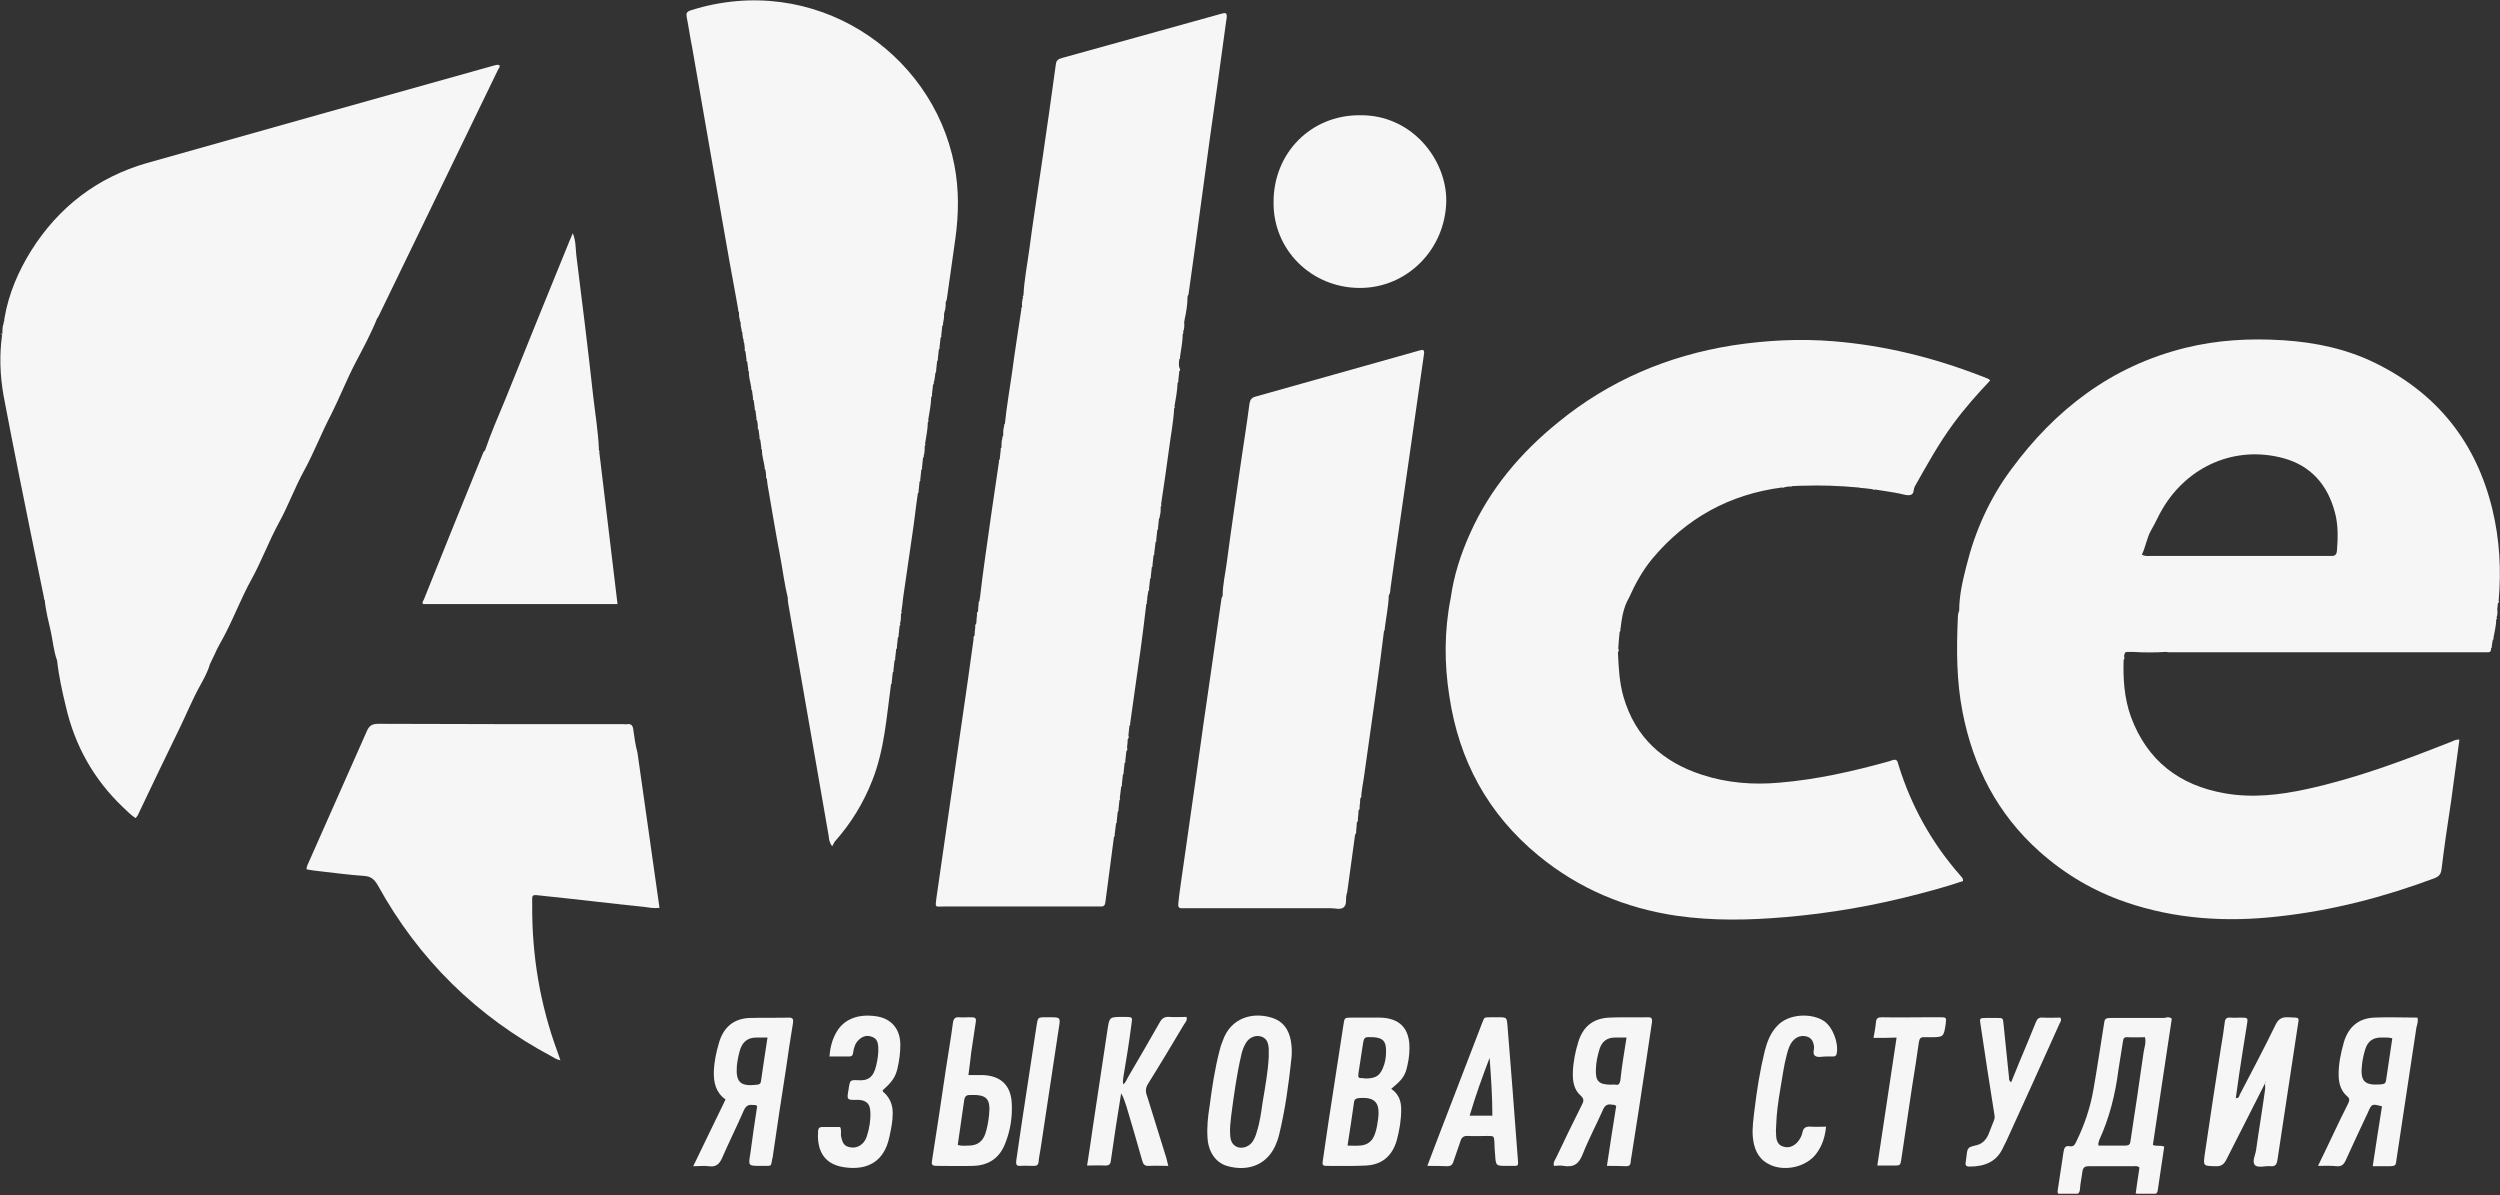 <?xml version="1.0" encoding="UTF-8"?> <svg xmlns="http://www.w3.org/2000/svg" width="500" height="239" viewBox="0 0 500 239" fill="none"><rect x="0" y="0" width="500" height="239" fill="#333333" stroke="none"/> <g clip-path="url(#clip0)"> <path d="M0.412 66.603C0.412 66.739 0.344 66.876 0.344 67.013C0.207 66.876 0.275 66.739 0.412 66.603Z" fill="#F6F6F6"></path> <path d="M434.361 203.728C433.122 212.054 431.815 220.517 430.577 228.98C431.265 229.324 432.022 228.98 432.847 229.324C432.434 232.213 431.953 235.172 431.54 238.13C431.471 238.612 431.196 238.819 430.783 238.819C429.613 238.819 428.444 238.956 427.136 238.681C427.412 236.892 427.618 235.172 427.893 233.521C427.481 233.108 426.999 233.245 426.586 233.245C423.627 233.245 420.738 233.245 417.779 233.245C416.885 233.245 416.609 233.521 416.472 234.346C416.334 235.516 416.059 236.686 415.99 237.855C415.921 238.612 415.577 238.956 414.752 238.887C414.201 238.819 413.651 238.887 413.032 238.887C411.38 238.887 411.38 238.887 411.656 237.305C412 235.034 412.344 232.764 412.688 230.493C412.825 229.668 412.963 229.048 413.995 229.255C414.821 229.392 415.027 228.773 415.302 228.223C416.885 224.989 418.054 221.549 418.674 217.971C419.43 213.705 420.05 209.439 420.738 205.173C420.944 203.66 420.944 203.591 422.458 203.591C425.967 203.591 429.476 203.591 432.916 203.591C433.329 203.453 433.81 203.316 434.361 203.728ZM419.706 229.117C421.495 229.117 423.283 229.117 425.072 229.117C425.76 229.117 426.036 228.911 426.104 228.154C426.999 222.237 427.893 216.388 428.719 210.471C428.857 209.508 429.269 208.545 428.994 207.444C427.825 207.444 426.655 207.513 425.554 207.444C424.866 207.375 424.66 207.65 424.591 208.269C424.315 210.127 423.971 212.054 423.696 213.911C423.077 218.796 421.907 223.544 419.843 228.016C419.774 228.429 419.568 228.704 419.706 229.117Z" fill="#F6F6F6"></path> <path d="M453.007 216.663C450.461 221.755 447.847 226.778 445.301 231.869C444.819 232.832 444.269 233.314 443.099 233.245C440.622 233.177 440.622 233.245 440.966 230.768C441.998 223.682 443.099 216.526 444.2 209.439C444.475 207.788 444.75 206.136 444.957 204.416C445.026 203.728 445.37 203.453 446.058 203.522C446.746 203.591 447.434 203.522 448.053 203.522C449.635 203.522 449.635 203.522 449.36 205.104C449.085 206.825 448.81 208.545 448.535 210.265C448.053 213.361 447.571 216.457 447.159 219.622C447.847 219.691 447.847 219.14 447.984 218.865C450.392 214.255 452.869 209.577 455.14 204.898C455.69 203.797 456.378 203.384 457.617 203.453C460.163 203.591 459.819 203.247 459.475 205.655C458.167 214.462 456.791 223.2 455.484 232.007C455.346 232.901 455.071 233.314 454.108 233.245C453.076 233.108 451.631 233.658 451.012 233.039C450.324 232.351 451.08 231.044 451.218 230.012C451.768 226.021 452.456 222.03 453.007 217.971C453.076 217.558 453.007 217.214 453.007 216.801C453.282 216.732 453.351 216.457 453.213 216.319C453.213 216.251 453.076 216.457 453.007 216.663Z" fill="#F6F6F6"></path> <path d="M278.244 217.765C279.758 218.797 280.239 220.242 280.239 221.893C280.239 224.026 279.895 226.021 279.345 228.086C278.451 231.182 276.386 232.971 273.153 233.108C270.538 233.246 267.855 233.177 265.24 233.177C264.414 233.177 264.483 232.764 264.552 232.214C264.965 229.53 265.309 226.847 265.722 224.233C266.685 217.834 267.717 211.435 268.68 205.036C268.887 203.522 268.887 203.522 270.4 203.522C272.258 203.522 274.116 203.522 275.974 203.522C279.964 203.591 281.96 205.724 281.891 209.715C281.891 211.229 281.616 212.742 281.203 214.187C280.721 215.494 280.171 216.182 278.244 217.765ZM269.506 229.118C270.469 229.118 271.157 229.186 271.914 229.118C273.497 229.049 274.529 228.223 275.01 226.71C275.354 225.746 275.492 224.714 275.63 223.751C276.042 220.448 274.942 219.347 271.708 219.623C271.157 219.691 270.882 219.898 270.813 220.38C270.4 223.269 269.988 226.09 269.506 229.118ZM273.084 215.701C275.354 215.701 276.18 215.013 276.868 212.811C277.143 211.917 277.212 211.022 277.212 210.128C277.212 208.27 276.593 207.582 274.735 207.444C272.809 207.376 272.809 207.307 272.533 209.164C272.258 210.953 271.983 212.742 271.708 214.531C271.57 215.632 271.639 215.632 272.74 215.632C272.877 215.701 272.946 215.701 273.084 215.701Z" fill="#F6F6F6"></path> <path d="M151.438 221.205C151.094 220.93 150.819 220.999 150.544 220.999C149.649 220.861 149.167 221.205 148.755 222.1C147.379 225.265 145.796 228.43 144.42 231.595C143.87 232.833 143.181 233.452 141.805 233.246C140.842 233.108 139.879 233.246 138.64 233.246C140.842 228.705 142.975 224.301 145.108 219.898C143.181 218.522 142.7 216.526 142.769 214.325C142.837 212.329 143.25 210.403 143.801 208.545C144.695 205.449 146.759 203.66 150.062 203.591C152.676 203.522 155.222 203.591 157.837 203.522C158.731 203.522 158.662 204.073 158.594 204.623C158.112 207.651 157.63 210.609 157.218 213.637C156.323 219.416 155.429 225.196 154.603 230.975C154.603 231.044 154.603 231.113 154.603 231.113C153.984 233.59 154.741 233.108 152.126 233.177C149.649 233.177 149.649 233.177 150.062 230.769C150.475 227.535 150.956 224.37 151.438 221.205ZM153.502 207.513C152.539 207.513 151.92 207.513 151.232 207.513C149.649 207.513 148.617 208.27 148.067 209.784C147.723 210.885 147.516 211.917 147.379 213.086C147.103 216.458 148.067 217.352 151.438 216.939C151.92 216.87 152.126 216.733 152.195 216.251C152.608 213.43 153.02 210.54 153.502 207.513Z" fill="#F6F6F6"></path> <path d="M463.603 233.176C464.772 230.768 465.804 228.635 466.836 226.433C467.731 224.576 468.625 222.649 469.589 220.791C469.864 220.172 470.07 219.759 469.382 219.209C468.212 218.177 467.8 216.801 467.731 215.287C467.662 212.948 468.144 210.677 468.763 208.476C469.657 205.448 471.653 203.659 474.818 203.522C477.707 203.384 480.528 203.522 483.487 203.522C483.693 204.278 483.418 204.898 483.281 205.517C481.973 214.324 480.597 223.131 479.29 231.938C479.152 232.901 479.29 233.245 477.845 233.245C476.813 233.245 475.712 233.245 474.542 233.245C475.162 229.117 475.781 225.195 476.4 221.273C474.405 220.723 474.336 220.723 473.579 222.512C472.065 225.745 470.552 228.91 469.107 232.144C468.694 232.97 468.281 233.314 467.318 233.245C466.148 233.107 464.979 233.176 463.603 233.176ZM478.464 207.65C477.57 207.443 476.813 207.512 476.125 207.512C474.611 207.512 473.579 208.269 473.098 209.714C472.754 210.746 472.547 211.778 472.409 212.81C471.997 216.25 472.822 217.145 476.263 216.87C476.951 216.801 477.157 216.594 477.226 215.975C477.639 213.292 478.051 210.54 478.464 207.65Z" fill="#F6F6F6"></path> <path d="M321.384 233.177C322.004 228.98 322.623 225.058 323.242 221.205C322.898 220.861 322.623 220.998 322.348 220.929C321.384 220.723 320.903 221.205 320.559 222.03C319.251 224.989 317.738 227.81 316.568 230.768C315.811 232.764 314.779 233.521 312.715 233.177C312.096 233.039 311.408 233.177 310.788 233.177C310.582 232.42 311.064 231.938 311.27 231.456C312.921 227.947 314.642 224.438 316.362 220.998C316.706 220.31 316.912 219.829 316.155 219.141C314.779 217.971 314.504 216.182 314.573 214.462C314.642 212.398 315.054 210.334 315.674 208.338C316.637 205.242 318.701 203.66 321.866 203.522C324.481 203.384 327.026 203.522 329.641 203.453C330.329 203.453 330.467 203.728 330.398 204.416C329.985 207.031 329.641 209.646 329.228 212.26C328.265 218.659 327.302 225.058 326.269 231.456C326.201 231.801 326.132 232.145 326.132 232.489C326.063 233.039 325.788 233.245 325.237 233.245C323.93 233.177 322.76 233.177 321.384 233.177ZM325.306 207.513C324.412 207.513 323.655 207.513 322.967 207.513C321.453 207.513 320.421 208.269 319.939 209.714C319.527 211.022 319.251 212.329 319.183 213.705C319.045 216.251 319.733 216.939 322.279 216.939C322.554 216.939 322.829 216.87 323.104 216.939C323.793 217.076 323.93 216.664 324.068 216.113C324.343 213.361 324.825 210.609 325.306 207.513Z" fill="#F6F6F6"></path> <path d="M233.659 233.177C232.283 233.177 231.044 233.108 229.806 233.177C228.912 233.246 228.636 232.833 228.43 232.076C227.398 228.429 226.366 224.851 225.265 221.205C224.99 220.379 224.714 219.485 224.233 218.659C223.889 220.792 223.545 222.994 223.201 225.127C222.857 227.466 222.513 229.805 222.169 232.145C222.1 232.833 221.825 233.108 221.068 233.108C219.898 233.039 218.729 233.108 217.421 233.108C217.834 230.356 218.247 227.81 218.591 225.264C219.554 218.865 220.517 212.467 221.481 206.068C221.894 203.385 221.825 203.385 224.577 203.385C226.847 203.385 226.435 203.385 226.228 205.311C225.815 208.614 225.265 211.847 224.715 215.15C224.646 215.701 224.508 216.182 224.646 216.87C225.196 216.457 225.334 215.907 225.609 215.425C227.742 211.779 229.875 208.132 231.939 204.485C232.421 203.591 232.971 203.316 233.934 203.385C235.035 203.453 236.205 203.385 237.306 203.385C237.512 204.141 237.03 204.485 236.755 204.967C234.416 208.889 232.077 212.811 229.668 216.664C229.118 217.489 229.049 218.246 229.393 219.141C230.7 223.269 231.939 227.397 233.246 231.525C233.384 232.076 233.521 232.558 233.659 233.177Z" fill="#F6F6F6"></path> <path d="M258.291 211.64C257.741 216.801 257.052 221.892 255.814 226.984C255.676 227.397 255.608 227.878 255.401 228.291C253.75 233.039 249.553 234.415 245.356 233.176C243.085 232.488 241.64 230.286 241.503 227.534C241.365 225.47 241.571 223.337 241.915 221.273C242.397 217.558 242.948 213.842 243.911 210.127C244.048 209.508 244.255 208.819 244.53 208.2C246.181 203.384 250.722 202.352 254.507 203.59C256.64 204.278 257.741 205.93 258.153 208.063C258.36 209.232 258.429 210.471 258.291 211.64ZM253.75 211.365C253.75 210.608 253.75 210.196 253.75 209.852C253.681 208.407 253.268 207.65 252.236 207.306C251.135 206.962 249.897 207.443 249.209 208.544C248.796 209.232 248.521 209.92 248.314 210.746C247.351 214.805 246.801 218.934 246.25 223.062C246.113 224.369 245.906 225.745 246.044 227.121C246.113 228.222 246.525 229.117 247.626 229.461C248.59 229.736 249.759 229.323 250.447 228.429C250.86 227.809 251.135 227.19 251.342 226.433C251.961 224.507 252.236 222.512 252.511 220.516C253.062 217.282 253.612 214.186 253.75 211.365Z" fill="#F6F6F6"></path> <path d="M285.469 233.177C286.294 231.044 286.982 229.117 287.739 227.191C290.629 219.76 293.45 212.26 296.34 204.829C296.959 203.247 296.752 203.522 298.197 203.453C298.679 203.453 299.092 203.453 299.573 203.453C301.362 203.453 301.362 203.453 301.5 205.173C302.188 213.774 302.876 222.374 303.495 230.906C303.702 233.658 303.977 233.108 301.431 233.177C299.161 233.177 299.161 233.177 299.023 230.906C298.954 230.149 298.885 229.324 298.885 228.567C298.817 227.191 298.817 227.191 297.509 227.191C296.202 227.191 294.895 227.259 293.587 227.191C292.693 227.122 292.28 227.535 292.074 228.291C291.661 229.599 291.11 230.975 290.698 232.282C290.491 232.97 290.147 233.245 289.39 233.245C288.152 233.177 286.913 233.177 285.469 233.177ZM298.473 223.131C298.473 219.14 298.197 215.356 297.922 211.572C296.477 215.356 295.101 219.14 293.931 223.131C295.239 223.131 296.271 223.131 297.372 223.131C297.716 223.131 297.991 223.131 298.473 223.131Z" fill="#F6F6F6"></path> <path d="M193.684 215.012C194.785 215.012 195.679 215.012 196.574 215.012C200.22 215.149 202.216 217.144 202.353 220.722C202.491 223.406 202.078 226.02 201.115 228.497C200.014 231.524 197.812 233.107 194.578 233.176C192.17 233.245 189.762 233.176 187.285 233.176C186.528 233.176 186.253 232.969 186.391 232.212C187.354 226.158 188.248 220.103 189.143 214.048C189.624 210.883 190.175 207.718 190.588 204.553C190.725 203.659 191.069 203.384 191.895 203.452C192.514 203.521 193.133 203.452 193.753 203.452C195.266 203.452 195.335 203.452 195.06 205.035C194.785 206.893 194.509 208.682 194.234 210.539C194.097 211.984 193.89 213.36 193.684 215.012ZM191.551 228.979C192.377 229.254 193.065 229.116 193.753 229.116C195.404 229.116 196.505 228.359 197.055 226.777C197.468 225.539 197.674 224.3 197.812 222.993C198.156 219.69 197.33 218.865 193.959 219.002C193.271 219.002 192.996 219.277 192.858 219.897C192.445 222.924 191.964 225.951 191.551 228.979Z" fill="#F6F6F6"></path> <path d="M165.887 211.297C166.024 209.508 166.437 207.925 167.263 206.48C168.845 203.66 171.873 202.765 175.175 203.247C178.34 203.659 180.129 205.93 180.061 209.095C180.061 210.609 179.854 212.122 179.51 213.636C179.097 215.425 178.409 216.388 176.552 218.04C176.483 218.384 176.827 218.521 176.964 218.659C178.065 219.76 178.547 221.067 178.547 222.649C178.547 224.301 178.203 225.883 177.859 227.466C176.827 232.282 173.524 234.14 168.845 233.452C164.098 232.764 163.41 229.186 163.616 226.159C163.685 225.539 163.96 225.402 164.511 225.402C165.68 225.402 166.85 225.402 168.02 225.402C168.364 226.09 168.089 226.709 168.226 227.328C168.433 228.223 168.639 229.117 169.74 229.392C170.772 229.668 171.666 229.461 172.423 228.773C172.905 228.36 173.18 227.81 173.387 227.191C173.868 225.677 174.143 224.094 174.075 222.512C174.075 220.585 173.043 219.966 171.46 219.966C169.327 220.035 169.327 219.966 169.74 217.764C169.74 217.696 169.74 217.627 169.74 217.627C170.015 216.044 170.015 215.975 171.598 216.044C173.593 216.182 174.694 215.494 175.244 213.086C175.519 211.916 175.726 210.678 175.657 209.37C175.588 208.476 175.382 207.719 174.419 207.375C173.387 206.962 172.561 207.237 171.804 207.925C171.047 208.613 170.772 209.508 170.634 210.471C170.566 211.022 170.428 211.297 169.809 211.297C168.433 211.297 167.194 211.297 165.887 211.297Z" fill="#F6F6F6"></path> <path d="M365.213 225.333C365.006 227.397 364.456 229.117 363.286 230.7C361.222 233.521 356.543 234.484 353.516 232.695C351.452 231.526 350.764 229.53 350.557 227.329C350.42 225.54 350.695 223.751 350.901 221.962C351.383 217.971 352.002 214.049 352.965 210.128C353.447 208.339 354.066 206.619 355.442 205.174C357.713 202.697 362.323 202.559 364.8 204.21C366.52 205.38 367.758 208.545 367.345 210.678C367.277 211.091 367.07 211.297 366.657 211.297C366.176 211.297 365.625 211.297 365.144 211.297C364.387 211.297 363.561 211.572 363.011 211.16C362.46 210.747 362.873 209.921 362.804 209.233C362.667 208.339 362.323 207.582 361.36 207.307C360.327 207.031 359.433 207.307 358.745 207.995C357.988 208.751 357.644 209.784 357.369 210.884C356.75 213.155 356.474 215.494 356.062 217.834C355.649 220.242 355.305 222.65 355.236 225.058C355.167 225.815 355.167 226.503 355.236 227.26C355.305 228.223 355.649 229.049 356.681 229.324C357.782 229.668 358.676 229.255 359.433 228.498C359.915 227.948 360.327 227.26 360.465 226.572C360.671 225.471 361.222 225.264 362.254 225.333C363.08 225.402 364.043 225.333 365.213 225.333Z" fill="#F6F6F6"></path> <path d="M402.229 216.457C403.33 213.774 404.362 211.159 405.463 208.614C406.014 207.237 406.633 205.793 407.183 204.416C407.458 203.728 407.802 203.453 408.559 203.522C409.729 203.591 410.899 203.522 412.068 203.522C412.412 204.072 412 204.485 411.862 204.829C408.353 212.604 404.844 220.448 401.266 228.223C401.06 228.636 400.853 229.048 400.647 229.461C399.34 232.42 396.863 233.314 393.904 233.314C393.216 233.314 393.01 233.039 393.147 232.42C393.216 232.076 393.216 231.732 393.285 231.388C393.491 229.53 393.491 229.461 395.28 229.048C396.45 228.773 397.138 228.016 397.619 227.053C398.032 226.09 398.376 225.058 398.789 224.094C398.996 223.613 398.927 223.2 398.858 222.787C397.895 216.801 397 210.884 396.106 204.898C395.899 203.66 395.899 203.591 397.275 203.591C397.963 203.591 398.652 203.591 399.34 203.591C400.647 203.591 400.578 203.591 400.716 204.898C401.06 208.476 401.472 212.054 401.816 215.632C401.816 215.838 401.748 216.113 402.229 216.457Z" fill="#F6F6F6"></path> <path d="M374.708 207.581C374.914 206.343 375.12 205.38 375.189 204.416C375.258 203.591 375.671 203.453 376.428 203.453C379.455 203.522 382.482 203.453 385.579 203.453C386.473 203.453 387.368 203.453 388.262 203.453C389.225 203.453 389.294 203.591 389.156 204.554C389.156 204.623 389.156 204.692 389.156 204.692C388.744 207.444 388.744 207.444 385.923 207.444C385.579 207.444 385.235 207.444 384.891 207.444C384.203 207.375 383.927 207.65 383.79 208.338C383.377 211.366 382.895 214.324 382.414 217.352C381.726 222.168 380.969 226.915 380.281 231.732C380.074 233.108 380.074 233.108 378.698 233.108C377.666 233.108 376.703 233.108 375.465 233.108C376.772 224.507 378.01 216.113 379.318 207.513C377.804 207.581 376.359 207.581 374.708 207.581Z" fill="#F6F6F6"></path> <path d="M209.922 203.453C212.054 203.453 212.123 203.453 211.779 205.517C210.541 213.567 209.371 221.617 208.133 229.668C207.995 230.562 207.789 231.456 207.72 232.351C207.651 233.039 207.307 233.177 206.757 233.177C205.862 233.177 204.968 233.108 204.073 233.177C203.248 233.245 203.179 232.833 203.248 232.144C203.66 229.461 204.004 226.778 204.417 224.163C205.38 217.833 206.344 211.503 207.307 205.173C207.582 203.453 207.513 203.453 209.234 203.453C209.44 203.453 209.715 203.453 209.922 203.453Z" fill="#F6F6F6"></path> <path d="M453.007 216.663C453.076 216.457 453.213 216.182 453.351 216.319C453.488 216.388 453.42 216.732 453.144 216.801H453.007V216.663Z" fill="#F6F6F6"></path> <path d="M0.756 64.332C0.756 64.468 0.756 64.537 0.688 64.674C0.619 64.468 0.688 64.4 0.756 64.332Z" fill="#F6F6F6"></path> <path d="M71.075 72.588C72.588 69.698 74.171 66.808 75.409 63.712C75.547 63.506 75.685 63.368 75.753 63.162C83.735 46.717 91.647 30.342 99.629 13.898C99.766 13.623 100.11 13.347 99.835 13.003C99.422 12.866 99.078 13.072 98.665 13.141C75.547 19.608 52.498 26.076 29.379 32.612C19.54 35.434 11.765 41.351 6.261 50.089C3.647 54.286 1.72 58.758 0.894 63.643C0.894 63.85 0.826 64.056 0.826 64.262C0.826 64.4 0.826 64.469 0.757 64.606C0.482 65.226 0.482 65.914 0.482 66.602C0.482 66.739 0.413 66.877 0.413 67.015C-0.138 71.005 -7.59214e-06 74.996 0.688 78.987C1.72 84.491 2.821 90.064 3.922 95.568C5.504 103.55 7.156 111.531 8.807 119.581C8.738 119.787 8.807 119.856 8.945 119.994C9.151 122.196 9.701 124.26 10.183 126.393C10.596 128.319 10.733 130.246 11.421 132.103C11.765 135.268 12.454 138.365 13.21 141.461C14.999 149.167 18.784 155.91 24.563 161.414C25.389 162.171 26.146 162.996 27.109 163.616C27.59 163.203 27.728 162.652 28.003 162.102C30.618 156.598 33.232 151.162 35.916 145.658C37.292 142.837 38.462 139.947 39.975 137.195C40.732 135.819 41.558 134.374 41.971 132.86C42.246 132.241 42.59 131.622 42.865 131.002C43.553 129.351 44.516 127.906 45.273 126.324C46.993 122.952 48.369 119.375 50.227 116.003C52.291 112.288 53.736 108.297 55.8 104.513C57.658 101.141 58.965 97.495 60.823 94.124C62.818 90.477 64.332 86.486 66.258 82.84C67.978 79.399 69.355 75.89 71.075 72.588Z" fill="#F6F6F6"></path> <path d="M379.73 153.088C379.661 152.951 379.661 152.744 379.593 152.607C379.455 152.056 379.18 151.85 378.629 151.987C378.354 152.056 378.079 152.194 377.804 152.263C370.648 154.258 363.355 155.909 355.924 156.528C350.626 157.01 345.397 156.597 340.374 154.946C332.531 152.4 327.026 147.446 324.687 139.327C323.861 136.438 323.724 133.479 323.586 130.452C323.792 130.176 323.792 129.97 323.655 129.695C323.724 128.594 323.792 127.493 323.93 126.392C324.068 126.255 324.136 126.117 324.068 125.979C324.343 123.778 324.618 121.576 325.788 119.581C327.026 116.828 328.471 114.145 330.466 111.737C337.278 103.618 345.879 98.871 356.406 97.494C356.612 97.563 356.75 97.563 356.956 97.426C357.3 97.357 357.713 97.288 358.057 97.288C358.195 97.288 358.332 97.288 358.47 97.219C359.02 97.219 359.571 97.15 360.121 97.15C360.259 97.15 360.396 97.15 360.465 97.15C364.181 97.013 367.896 97.15 371.611 97.494C371.749 97.494 371.887 97.494 371.955 97.563C372.781 97.632 373.607 97.701 374.501 97.838C374.639 97.976 374.845 97.976 375.052 97.907C376.703 98.182 378.354 98.389 380.005 98.733C380.694 98.871 381.382 99.146 382.001 99.008C382.895 98.871 382.62 97.907 382.964 97.288C385.372 93.022 387.712 88.756 390.601 84.834C392.872 81.738 395.418 78.848 398.032 76.096C397.895 75.959 397.826 75.89 397.757 75.821C397.207 75.546 396.587 75.339 396.037 75.133C386.611 71.486 376.84 69.078 366.726 68.253C359.983 67.702 353.241 68.046 346.498 69.078C333.563 71.142 321.866 76.096 311.683 84.422C304.114 90.545 297.991 97.77 294 106.714C292.142 110.842 290.766 115.108 290.147 119.581C288.84 126.117 288.84 132.722 289.872 139.259C291.798 152.125 297.578 162.79 307.692 171.115C315.811 177.789 325.1 181.642 335.352 183.156C342.576 184.188 349.732 184.05 356.956 183.431C366.038 182.674 375.052 181.091 383.927 178.752C386.817 177.995 389.776 177.17 392.597 176.206C392.665 175.656 392.39 175.518 392.184 175.243C386.404 168.707 382.276 161.276 379.73 153.088Z" fill="#F6F6F6"></path> <path d="M126.669 146.002C126.6 145.245 126.325 144.694 125.43 144.832C125.224 144.901 124.948 144.832 124.742 144.832C108.367 144.832 91.991 144.832 75.685 144.763C74.446 144.763 73.827 145.107 73.345 146.277C69.492 155.015 65.639 163.684 61.786 172.354C61.58 172.835 61.305 173.248 61.305 173.867C62.061 174.005 62.887 174.143 63.644 174.211C66.671 174.555 69.699 174.968 72.726 175.175C74.171 175.243 74.859 175.863 75.547 177.032C83.735 191.894 95.363 203.316 110.362 211.297C110.844 211.572 111.325 211.916 112.082 212.054C111.876 211.366 111.669 210.953 111.532 210.471C108.023 200.976 106.371 191.137 106.44 181.023C106.44 178.752 106.165 178.89 108.573 179.165C115.316 179.853 121.99 180.679 128.733 181.367C129.765 181.505 130.797 181.711 131.898 181.573C130.453 171.184 128.939 160.863 127.494 150.543C127.081 149.029 126.875 147.515 126.669 146.002Z" fill="#F6F6F6"></path> <path d="M235.861 71.831C235.998 71.762 236.067 71.624 235.998 71.418C236.205 69.835 236.549 68.322 236.549 66.739C236.686 66.67 236.755 66.533 236.618 66.395C236.893 65.707 236.893 65.019 236.824 64.331L236.893 64.262C236.893 64.193 236.893 64.124 236.893 64.056C237.237 62.473 237.512 60.891 237.512 59.239C237.581 59.102 237.719 58.964 237.719 58.758C238.2 55.318 238.682 51.809 239.163 48.368C240.127 41.419 241.021 34.539 241.984 27.59C243.085 19.815 244.186 12.109 245.218 4.334C245.287 3.783 245.493 3.233 245.218 2.682C244.874 2.545 244.53 2.682 244.255 2.751C239.989 3.921 235.654 5.159 231.389 6.329C225.127 8.049 218.797 9.838 212.536 11.558C211.779 11.765 211.229 11.971 211.16 12.934C210.266 19.402 209.371 25.869 208.408 32.337C207.582 38.185 206.619 44.034 205.862 49.882C205.449 52.978 204.83 56.006 204.693 59.102C204.555 59.171 204.486 59.308 204.624 59.446C204.417 60.065 204.349 60.753 204.417 61.441C204.28 61.51 204.211 61.648 204.28 61.785C203.66 65.982 202.972 70.248 202.422 74.445C201.94 77.885 201.321 81.326 200.977 84.766C200.84 84.903 200.771 84.972 200.839 85.179C200.633 85.798 200.633 86.486 200.633 87.174C200.495 87.312 200.427 87.38 200.495 87.587C200.289 88.206 200.289 88.894 200.289 89.513C200.151 89.651 200.083 89.72 200.151 89.926C200.083 90.545 200.014 91.233 199.945 91.853C199.807 91.99 199.739 92.059 199.807 92.266C198.844 98.802 197.881 105.269 196.986 111.806C196.642 114.283 196.298 116.829 196.023 119.305C195.954 119.581 195.954 119.925 195.886 120.2C195.748 120.338 195.679 120.475 195.748 120.613C195.679 121.163 195.61 121.714 195.61 122.264C195.404 122.47 195.335 122.677 195.404 123.021C195.335 123.571 195.266 124.122 195.266 124.672C195.06 124.879 194.991 125.154 195.06 125.429C194.991 125.98 194.922 126.53 194.922 127.08C194.716 127.287 194.647 127.562 194.716 127.837C194.303 130.796 193.89 133.754 193.477 136.713C192.377 144.144 191.345 151.643 190.244 159.074C189.28 165.886 188.248 172.766 187.285 179.578C187.01 181.642 187.01 181.298 188.799 181.298C198.913 181.298 209.096 181.298 219.21 181.298C219.554 181.298 219.898 181.298 220.242 181.298C220.793 181.298 220.999 181.023 221.068 180.472C221.618 176.138 222.238 171.803 222.788 167.4C222.926 167.262 222.994 167.193 222.926 166.987C222.994 166.23 223.132 165.473 223.201 164.716C223.338 164.579 223.407 164.441 223.338 164.303C223.407 163.684 223.476 162.996 223.545 162.377C223.682 162.239 223.751 162.102 223.682 161.964C223.751 161.345 223.82 160.657 223.889 160.038C224.027 159.9 224.095 159.831 223.958 159.625C224.027 158.868 224.164 158.111 224.233 157.354C224.371 157.217 224.439 157.079 224.371 156.873C224.439 156.253 224.508 155.565 224.577 154.946C224.715 154.808 224.783 154.671 224.715 154.533C224.783 153.914 224.852 153.226 224.921 152.607C225.059 152.469 225.127 152.4 225.059 152.194C225.127 151.575 225.196 150.887 225.265 150.267C225.471 150.061 225.54 149.786 225.403 149.511C225.471 148.96 225.54 148.41 225.54 147.859C225.747 147.653 225.815 147.378 225.678 147.102C225.747 146.483 225.815 145.795 225.884 145.176C226.022 145.038 226.091 144.901 226.022 144.763C226.71 139.74 227.467 134.649 228.155 129.626C228.568 126.668 228.912 123.709 229.256 120.819C229.393 120.682 229.462 120.613 229.324 120.406C229.462 120.062 229.462 119.718 229.462 119.443C229.531 119.03 229.6 118.617 229.668 118.205C229.806 118.067 229.875 117.929 229.806 117.723C229.875 117.104 229.944 116.416 230.012 115.796C230.15 115.659 230.219 115.521 230.15 115.384C230.219 114.764 230.288 114.076 230.356 113.457C230.494 113.32 230.563 113.251 230.494 113.044C230.563 112.425 230.632 111.737 230.701 111.118C230.838 110.98 230.907 110.911 230.838 110.705C230.907 109.948 231.045 109.191 231.113 108.434C231.251 108.297 231.32 108.159 231.251 107.953C231.32 107.334 231.389 106.646 231.457 106.026C231.595 105.889 231.664 105.751 231.595 105.613C231.664 104.994 231.733 104.306 231.801 103.687C231.939 103.549 232.008 103.481 231.939 103.274C232.145 102.655 232.145 101.967 232.145 101.279C232.283 101.141 232.352 101.072 232.214 100.866C232.765 97.219 233.315 93.504 233.797 89.857C234.141 87.105 234.691 84.422 234.829 81.67C234.966 81.532 235.035 81.463 234.898 81.257C235.173 79.743 235.448 78.161 235.517 76.578C235.654 76.441 235.723 76.303 235.654 76.165C235.723 75.546 235.792 74.858 235.861 74.239C235.998 74.101 236.067 74.032 235.998 73.826C235.654 73.138 235.792 72.519 235.861 71.831Z" fill="#F6F6F6"></path> <path d="M187.079 74.583C187.216 74.445 187.285 74.308 187.216 74.17C187.147 74.17 187.147 74.239 187.147 74.239L187.216 74.17C187.285 73.551 187.354 72.863 187.423 72.244C187.56 72.106 187.629 71.968 187.56 71.831C187.629 71.212 187.698 70.523 187.767 69.904C187.904 69.767 187.973 69.698 187.904 69.491C187.973 68.872 188.042 68.184 188.111 67.565C188.248 67.427 188.317 67.359 188.248 67.152C188.317 66.464 188.386 65.845 188.455 65.157C188.592 65.088 188.661 64.95 188.592 64.744C188.73 64.056 188.867 63.437 188.799 62.749L188.867 62.68C188.867 62.611 188.867 62.542 188.867 62.473C189.143 61.785 189.143 61.097 189.143 60.409C189.349 60.134 189.349 59.79 189.418 59.446C189.968 55.524 190.519 51.671 191.069 47.749C191.757 42.795 191.826 37.91 190.863 32.956C186.459 10.251 162.722 -5.712 138.159 2.063C137.333 2.339 137.196 2.683 137.333 3.371C137.746 5.435 138.021 7.499 138.434 9.494C140.429 20.985 142.425 32.406 144.42 43.896C145.314 49.125 146.278 54.423 147.241 59.652C147.379 60.409 147.516 61.235 147.654 61.992C147.585 62.198 147.654 62.267 147.791 62.405C147.791 62.955 147.791 63.505 147.998 64.056C147.929 64.194 147.998 64.331 148.135 64.4C148.067 64.95 148.204 65.501 148.342 66.051C148.273 66.258 148.342 66.326 148.479 66.464C148.479 67.014 148.548 67.565 148.755 68.115C148.755 68.184 148.686 68.253 148.686 68.253C148.755 68.322 148.755 68.391 148.823 68.528C148.892 68.941 148.961 69.423 148.961 69.835C148.892 70.042 148.961 70.179 149.099 70.317C149.167 70.868 149.236 71.349 149.305 71.9C149.236 72.106 149.305 72.244 149.443 72.312C149.511 72.863 149.58 73.413 149.649 73.895C149.58 74.101 149.649 74.17 149.787 74.308C149.718 75.477 150.131 76.509 150.268 77.61C150.2 77.817 150.268 77.954 150.406 78.092C150.475 78.642 150.544 79.124 150.612 79.674C150.544 79.881 150.612 80.018 150.75 80.087C150.819 80.638 150.888 81.188 150.956 81.67C150.888 81.876 150.956 82.014 151.094 82.083C151.163 82.633 151.232 83.183 151.3 83.734C151.232 83.94 151.3 84.009 151.438 84.147C151.507 84.559 151.576 84.972 151.576 85.454C151.507 85.66 151.576 85.798 151.713 85.936C151.782 86.486 151.851 86.968 151.92 87.518C151.851 87.725 151.92 87.862 152.057 87.931C152.126 88.481 152.195 88.963 152.264 89.513C152.195 89.72 152.264 89.857 152.401 89.926C152.332 91.165 152.814 92.334 152.952 93.573C152.883 93.71 152.952 93.848 153.089 93.986C153.158 94.398 153.227 94.811 153.227 95.293C153.158 95.499 153.227 95.637 153.365 95.706C153.433 96.119 153.433 96.463 153.502 96.876C154.328 101.623 155.085 106.302 155.979 110.98C156.53 113.87 156.874 116.76 157.562 119.581C157.562 119.925 157.562 120.269 157.63 120.613C158.938 128.25 160.314 135.887 161.621 143.525C162.997 151.437 164.373 159.35 165.749 167.262C165.818 167.813 165.818 168.432 166.437 169.257C166.644 168.913 166.781 168.569 166.919 168.363C170.153 164.716 172.63 160.726 174.419 156.185C176.896 149.992 177.308 143.387 178.203 136.851C178.34 136.713 178.409 136.575 178.34 136.438C178.409 135.819 178.478 135.131 178.547 134.511C178.684 134.374 178.753 134.236 178.684 134.099C178.753 133.479 178.822 132.791 178.891 132.172C179.028 132.034 179.097 131.966 179.028 131.759C179.097 131.14 179.166 130.452 179.235 129.833C179.372 129.695 179.441 129.626 179.373 129.42C179.441 128.801 179.51 128.113 179.579 127.493C179.717 127.356 179.785 127.287 179.717 127.081C179.785 126.461 179.854 125.773 179.923 125.154C180.061 125.016 180.129 124.948 179.992 124.741C180.198 124.122 180.198 123.434 180.198 122.746C180.336 122.608 180.405 122.539 180.267 122.333C180.405 121.439 180.542 120.544 180.611 119.65C181.23 115.384 181.849 111.118 182.469 106.852C182.882 104.169 183.157 101.417 183.57 98.664C183.707 98.527 183.776 98.458 183.707 98.252C183.776 97.632 183.845 96.944 183.914 96.325C184.051 96.187 184.12 96.119 184.051 95.912C184.12 95.293 184.189 94.605 184.258 93.986C184.395 93.848 184.464 93.779 184.395 93.573C184.464 92.885 184.533 92.266 184.602 91.578C184.739 91.44 184.808 91.371 184.739 91.165C184.946 90.546 184.946 89.857 184.946 89.169C185.083 89.032 185.152 88.963 185.014 88.757C185.221 87.312 185.565 85.867 185.565 84.422C185.702 84.284 185.771 84.216 185.634 84.009C185.909 82.495 186.184 80.913 186.253 79.399C186.391 79.262 186.459 79.124 186.391 78.918C186.459 78.298 186.528 77.61 186.597 76.991C186.735 76.853 186.803 76.716 186.735 76.578C186.941 75.89 187.01 75.202 187.079 74.583Z" fill="#F6F6F6"></path> <path d="M284.574 69.974C284.437 69.974 284.23 70.042 284.093 70.042C273.084 73.139 262.075 76.235 251.066 79.331C250.31 79.537 250.034 79.95 249.897 80.707C249.415 84.491 248.796 88.276 248.246 92.06C247.282 98.871 246.25 105.683 245.356 112.495C245.081 114.696 244.53 116.898 244.53 119.169C244.255 119.581 244.255 119.994 244.186 120.476C243.567 124.811 242.948 129.145 242.328 133.48C241.227 141.048 240.127 148.617 239.095 156.185C238.131 163.066 237.099 170.015 236.136 176.895C235.93 178.203 235.792 179.441 235.654 180.748C235.586 181.368 235.792 181.712 236.48 181.643C236.893 181.643 237.237 181.643 237.65 181.643C247.145 181.643 256.708 181.643 266.203 181.643C267.029 181.643 268.061 181.987 268.68 181.505C269.437 180.955 269.093 179.854 269.3 178.959C269.3 178.822 269.368 178.615 269.437 178.478C269.988 174.625 270.469 170.772 271.02 166.919C271.226 166.712 271.295 166.437 271.226 166.162C271.295 165.611 271.364 165.061 271.364 164.511C271.57 164.304 271.639 164.029 271.57 163.754C271.639 163.203 271.708 162.653 271.708 162.102C271.914 161.896 271.983 161.621 271.914 161.346C271.983 160.795 272.052 160.245 272.052 159.694C272.258 159.488 272.327 159.213 272.258 158.937C272.396 157.905 272.533 156.805 272.74 155.772C273.565 149.786 274.46 143.732 275.286 137.746C275.836 133.893 276.318 130.04 276.799 126.187C276.799 126.118 276.799 126.118 276.73 126.049C276.73 126.118 276.73 126.118 276.799 126.187C276.937 126.049 277.006 125.98 276.937 125.774C277.212 123.503 277.694 121.302 277.763 119.031C278.107 118.618 278.038 118.068 278.107 117.586C278.382 115.66 278.657 113.664 278.932 111.738C279.895 105.064 280.859 98.39 281.822 91.647C282.785 84.766 283.817 77.817 284.781 70.937C284.781 70.662 284.987 70.249 284.574 69.974Z" fill="#F6F6F6"></path> <path d="M96.67 90.477C92.679 100.316 88.689 110.086 84.767 119.925C84.629 120.2 84.354 120.475 84.629 120.819C97.496 120.819 110.431 120.819 123.503 120.819C122.265 110.636 121.095 100.522 119.857 90.408C119.857 90.339 119.926 90.27 119.926 90.27C119.857 90.201 119.788 90.133 119.788 89.995C119.65 86.349 119.031 82.702 118.618 79.055C117.586 69.629 116.417 60.272 115.247 50.914C115.109 49.538 115.178 48.162 114.559 46.648C114.284 47.268 114.146 47.681 113.94 48.093C109.605 58.758 105.27 69.354 101.004 80.019C99.628 83.321 98.183 86.624 97.014 90.064C96.876 90.201 96.739 90.339 96.67 90.477Z" fill="#F6F6F6"></path> <path d="M271.983 57.589C281.478 57.589 289.115 49.814 289.253 40.181C289.321 31.925 282.372 22.843 271.845 23.049C262.213 23.049 254.713 30.549 254.713 40.388C254.576 49.951 262.282 57.589 271.983 57.589Z" fill="#F6F6F6"></path> <path d="M358.399 97.15C358.262 97.15 358.125 97.15 357.988 97.219C358.125 97.356 358.262 97.287 358.399 97.15Z" fill="#F6F6F6"></path> <path d="M499.725 120.2C500.275 114.008 499.931 107.953 498.486 101.899C495.252 88.551 487.546 78.78 475.162 72.657C469.313 69.767 463.052 68.46 456.584 68.047C450.048 67.634 443.512 67.978 437.113 69.561C422.32 73.207 411.036 81.877 402.16 93.986C397.895 99.766 395.005 106.233 393.285 113.182C392.528 116.141 391.84 119.1 391.84 122.127C391.633 122.609 391.565 123.09 391.565 123.641C391.289 129.971 391.289 136.232 392.528 142.493C394.661 153.364 399.477 162.79 407.871 170.29C412.963 174.831 418.673 178.202 425.072 180.404C435.049 183.844 445.301 184.464 455.621 183.294C466.355 182.124 476.744 179.441 486.858 175.657C487.753 175.313 488.166 174.9 488.303 173.868C488.854 169.258 489.542 164.717 490.23 160.176C490.78 156.116 491.331 152.057 491.881 147.929C491.124 147.86 490.643 148.204 490.092 148.41C480.666 152.126 471.171 155.703 461.263 157.836C455.896 159.006 450.461 159.625 444.957 158.662C435.874 157.08 429.407 152.126 426.173 143.319C424.866 139.672 424.591 135.819 424.728 131.966C424.935 131.76 424.935 131.484 424.797 131.209C424.866 131.003 424.935 130.728 425.003 130.521C425.141 130.452 425.21 130.452 425.347 130.383C425.76 130.383 426.242 130.383 426.655 130.383C428.788 130.521 430.989 130.521 433.122 130.383C433.329 130.383 433.604 130.452 433.81 130.452C454.727 130.452 475.643 130.452 496.628 130.452C496.973 130.452 497.317 130.452 497.661 130.452C498.211 130.452 498.211 129.971 498.211 129.627C498.349 129.558 498.417 129.42 498.349 129.214C498.417 128.801 498.486 128.388 498.555 127.975C498.693 127.907 498.761 127.769 498.693 127.563C498.899 126.324 499.243 125.154 499.243 123.916C499.381 123.778 499.449 123.709 499.312 123.503C499.518 122.953 499.518 122.402 499.449 121.852C499.518 121.439 499.518 121.026 499.587 120.613C499.793 120.544 499.862 120.338 499.725 120.2ZM430.233 106.027C431.058 104.651 431.677 103.137 432.503 101.761C437.595 93.16 447.09 89.032 456.722 91.647C462.226 93.16 465.529 97.013 466.974 102.449C467.662 104.995 467.593 107.541 467.387 110.155C467.318 110.912 466.974 111.256 466.217 111.187C465.942 111.187 465.667 111.187 465.391 111.187C453.626 111.187 441.929 111.187 430.164 111.187C429.613 111.187 429.063 111.325 428.375 110.912C429.132 109.398 429.338 107.609 430.233 106.027Z" fill="#F6F6F6"></path> </g> <defs> <clipPath id="clip0"> <rect width="500" height="238.751" fill="white"></rect> </clipPath> </defs> </svg> 